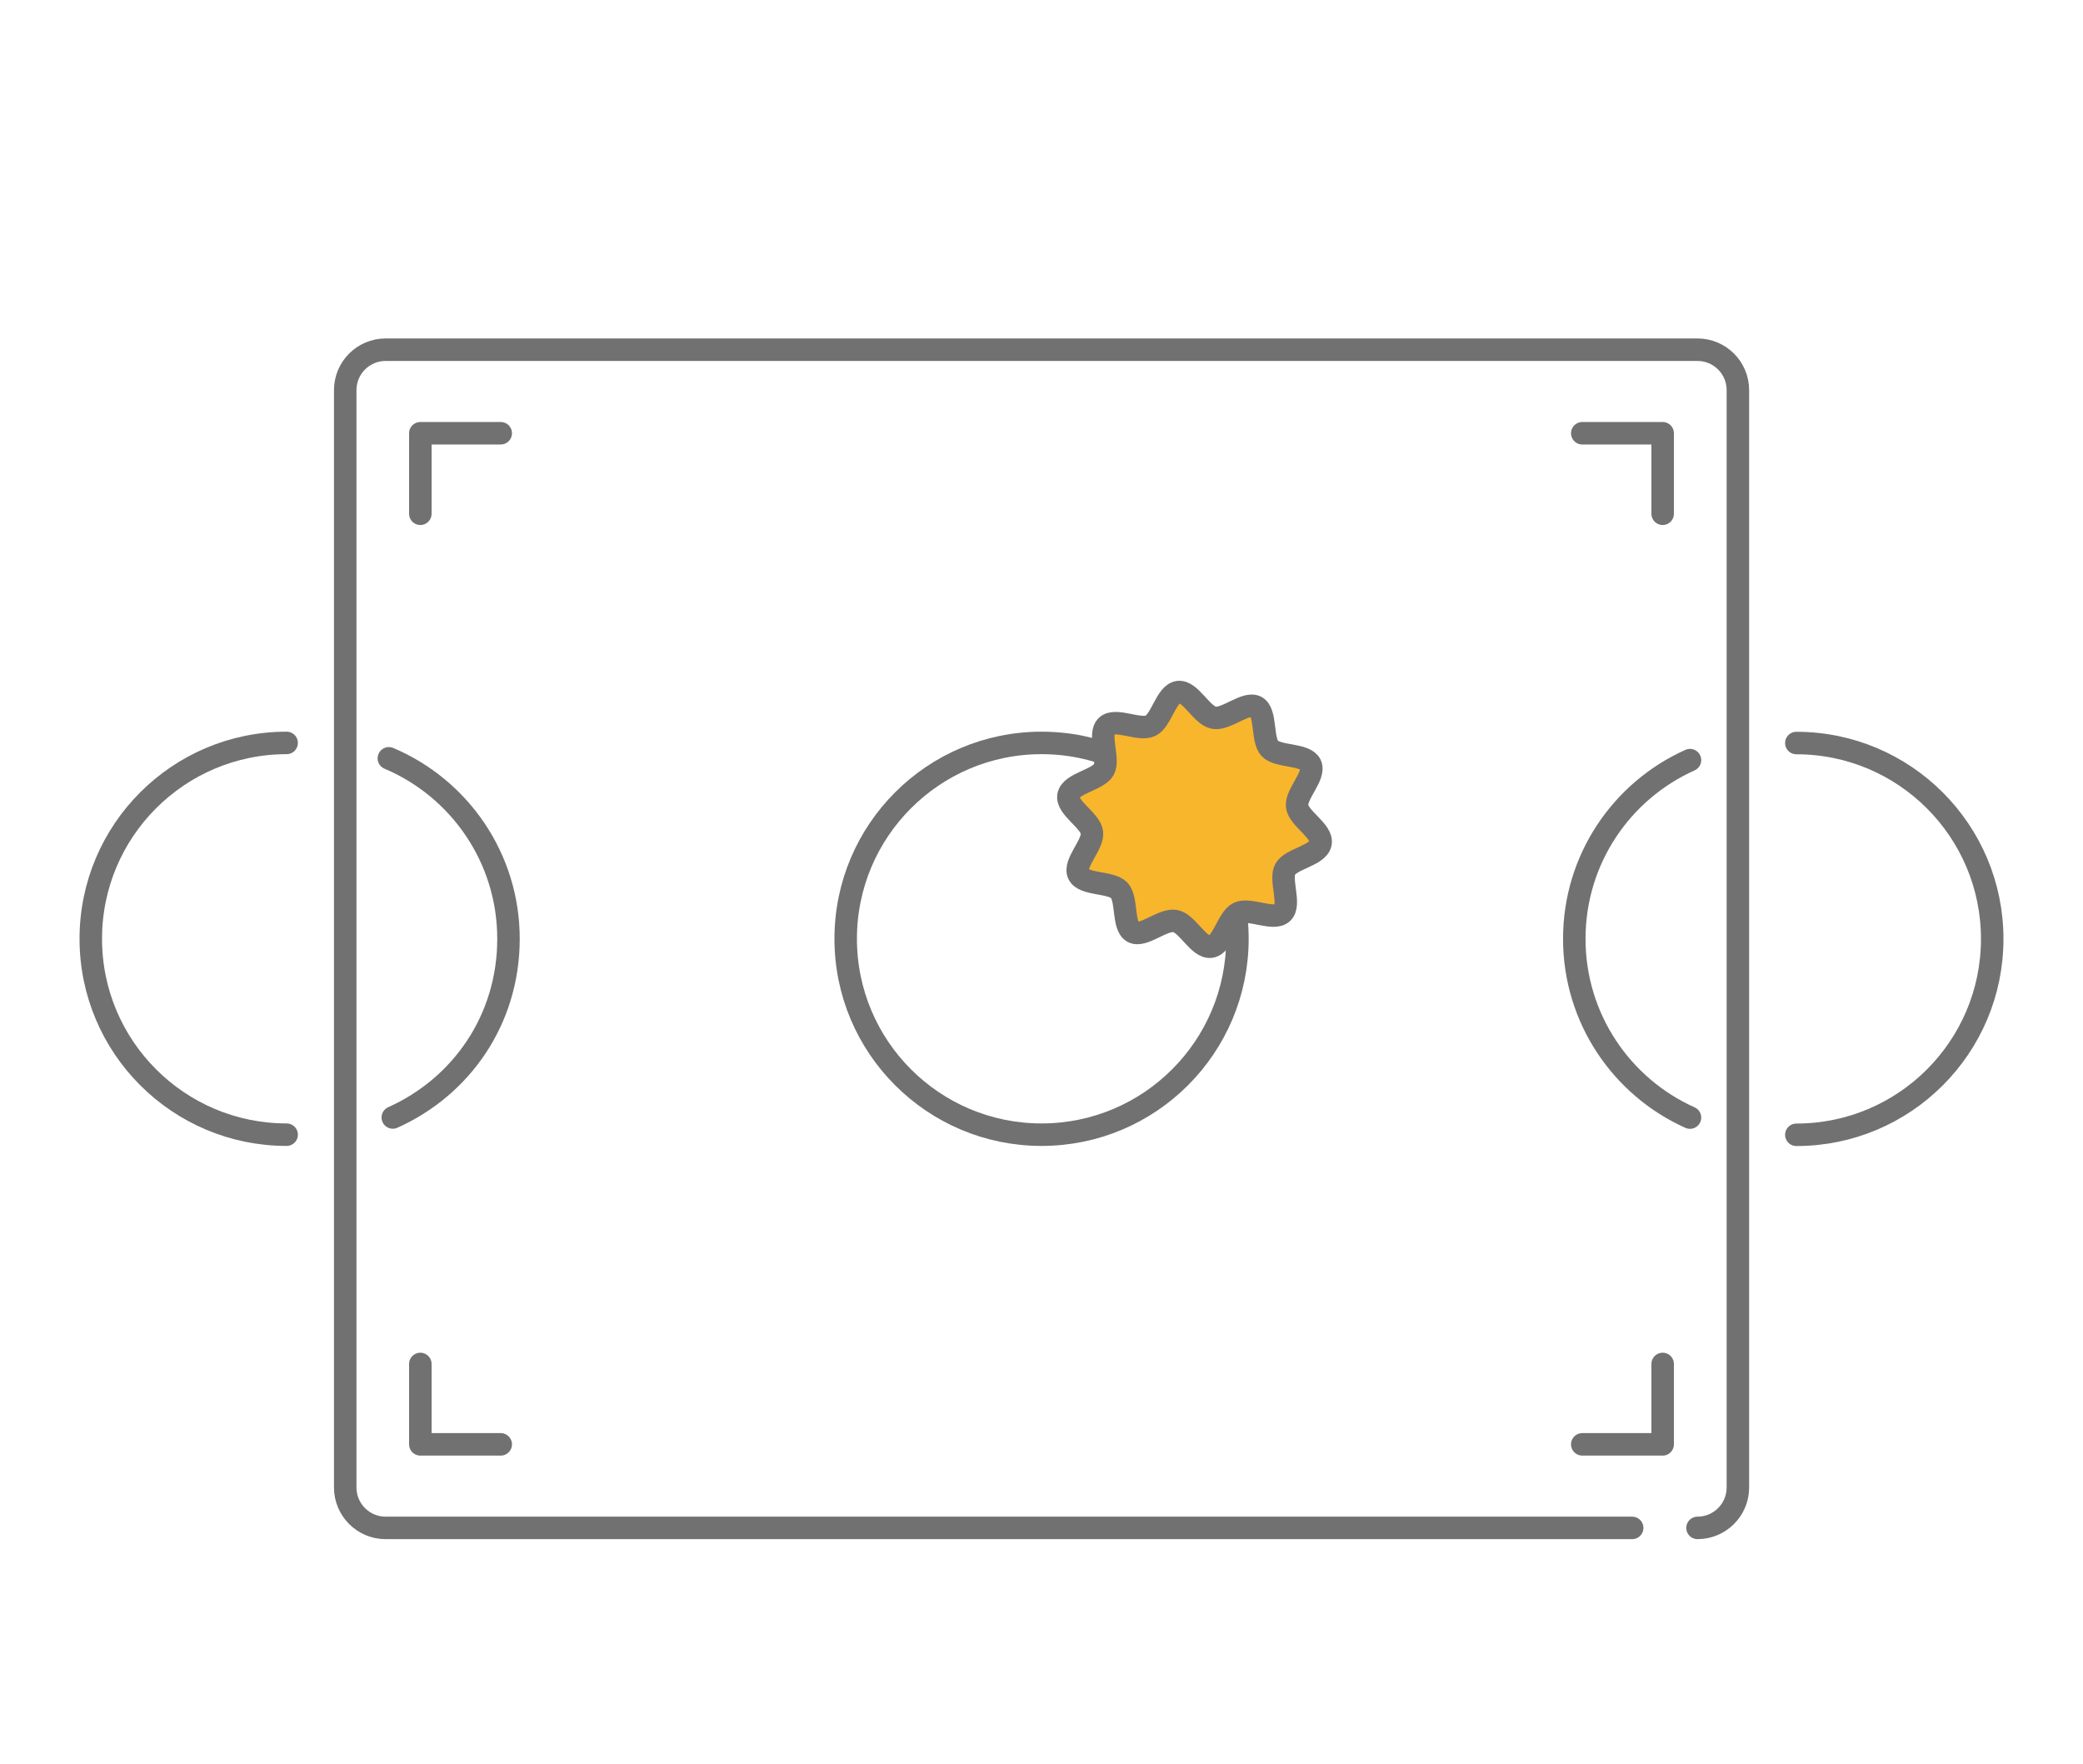 <?xml version="1.0" encoding="UTF-8"?><svg id="_レイヤー_2" xmlns="http://www.w3.org/2000/svg" width="65.35mm" height="55.35mm" viewBox="0 0 185.25 156.91"><defs><style>.cls-1{fill:#f8b62d;}.cls-2{opacity:0;stroke:#fff;stroke-miterlimit:10;}.cls-2,.cls-3{fill:none;}.cls-3{stroke:#727171;stroke-linecap:round;stroke-linejoin:round;stroke-width:2px;}</style></defs><g id="_レイヤー_1-2"><path class="cls-3" d="m34.58,67.44c6.25,2.64,10.64,8.83,10.64,16.05s-4.22,13.17-10.29,15.89"/><path class="cls-3" d="m25.49,100.91c-9.62,0-17.42-7.8-17.42-17.42s7.8-17.42,17.42-17.42"/><path class="cls-3" d="m159.76,66.08c9.62,0,17.42,7.8,17.42,17.42s-7.8,17.42-17.42,17.42"/><path class="cls-3" d="m150.3,99.39c-6.07-2.72-10.29-8.82-10.29-15.9s4.22-13.17,10.29-15.89"/><path class="cls-3" d="m145.16,135.88H34.29c-1.98,0-3.59-1.61-3.59-3.59V34.69c0-1.98,1.61-3.59,3.59-3.59h116.68c1.98,0,3.59,1.61,3.59,3.59v97.6c0,1.98-1.61,3.59-3.59,3.59"/><circle class="cls-3" cx="92.63" cy="83.49" r="17.42"/><polyline class="cls-3" points="37.38 45.69 37.38 38.53 44.53 38.53"/><polyline class="cls-3" points="147.87 45.69 147.87 38.53 140.72 38.53"/><polyline class="cls-3" points="37.38 121.3 37.38 128.45 44.53 128.45"/><polyline class="cls-3" points="147.87 121.3 147.87 128.45 140.72 128.45"/><path class="cls-1" d="m117.44,75c-.21,1.09-2.63,1.37-3.14,2.3s.53,3.15-.25,3.88-2.91-.45-3.89.01-1.4,2.86-2.48,3-2.06-2.07-3.16-2.28-2.85,1.47-3.77.97-.48-2.92-1.21-3.7-3.16-.46-3.62-1.44,1.33-2.62,1.19-3.71-2.29-2.2-2.08-3.29,2.63-1.37,3.14-2.3-.53-3.15.25-3.88,2.91.45,3.89-.01,1.4-2.86,2.48-3,2.06,2.07,3.16,2.28,2.85-1.47,3.77-.97.48,2.92,1.21,3.7,3.16.46,3.62,1.44-1.33,2.62-1.19,3.71,2.29,2.2,2.08,3.29Z"/><path class="cls-3" d="m117.44,75c-.21,1.09-2.63,1.37-3.14,2.3s.53,3.15-.25,3.88-2.91-.45-3.89.01-1.4,2.86-2.48,3-2.06-2.07-3.16-2.28-2.85,1.47-3.77.97-.48-2.92-1.21-3.7-3.16-.46-3.62-1.44,1.33-2.62,1.19-3.71-2.29-2.2-2.08-3.29,2.63-1.37,3.14-2.3-.53-3.15.25-3.88,2.91.45,3.89-.01,1.4-2.86,2.48-3,2.06,2.07,3.16,2.28,2.85-1.47,3.77-.97.48,2.92,1.21,3.7,3.16.46,3.62,1.44-1.33,2.62-1.19,3.71,2.29,2.2,2.08,3.29Z"/><rect class="cls-2" x=".5" y=".5" width="184.25" height="155.91"/></g></svg>